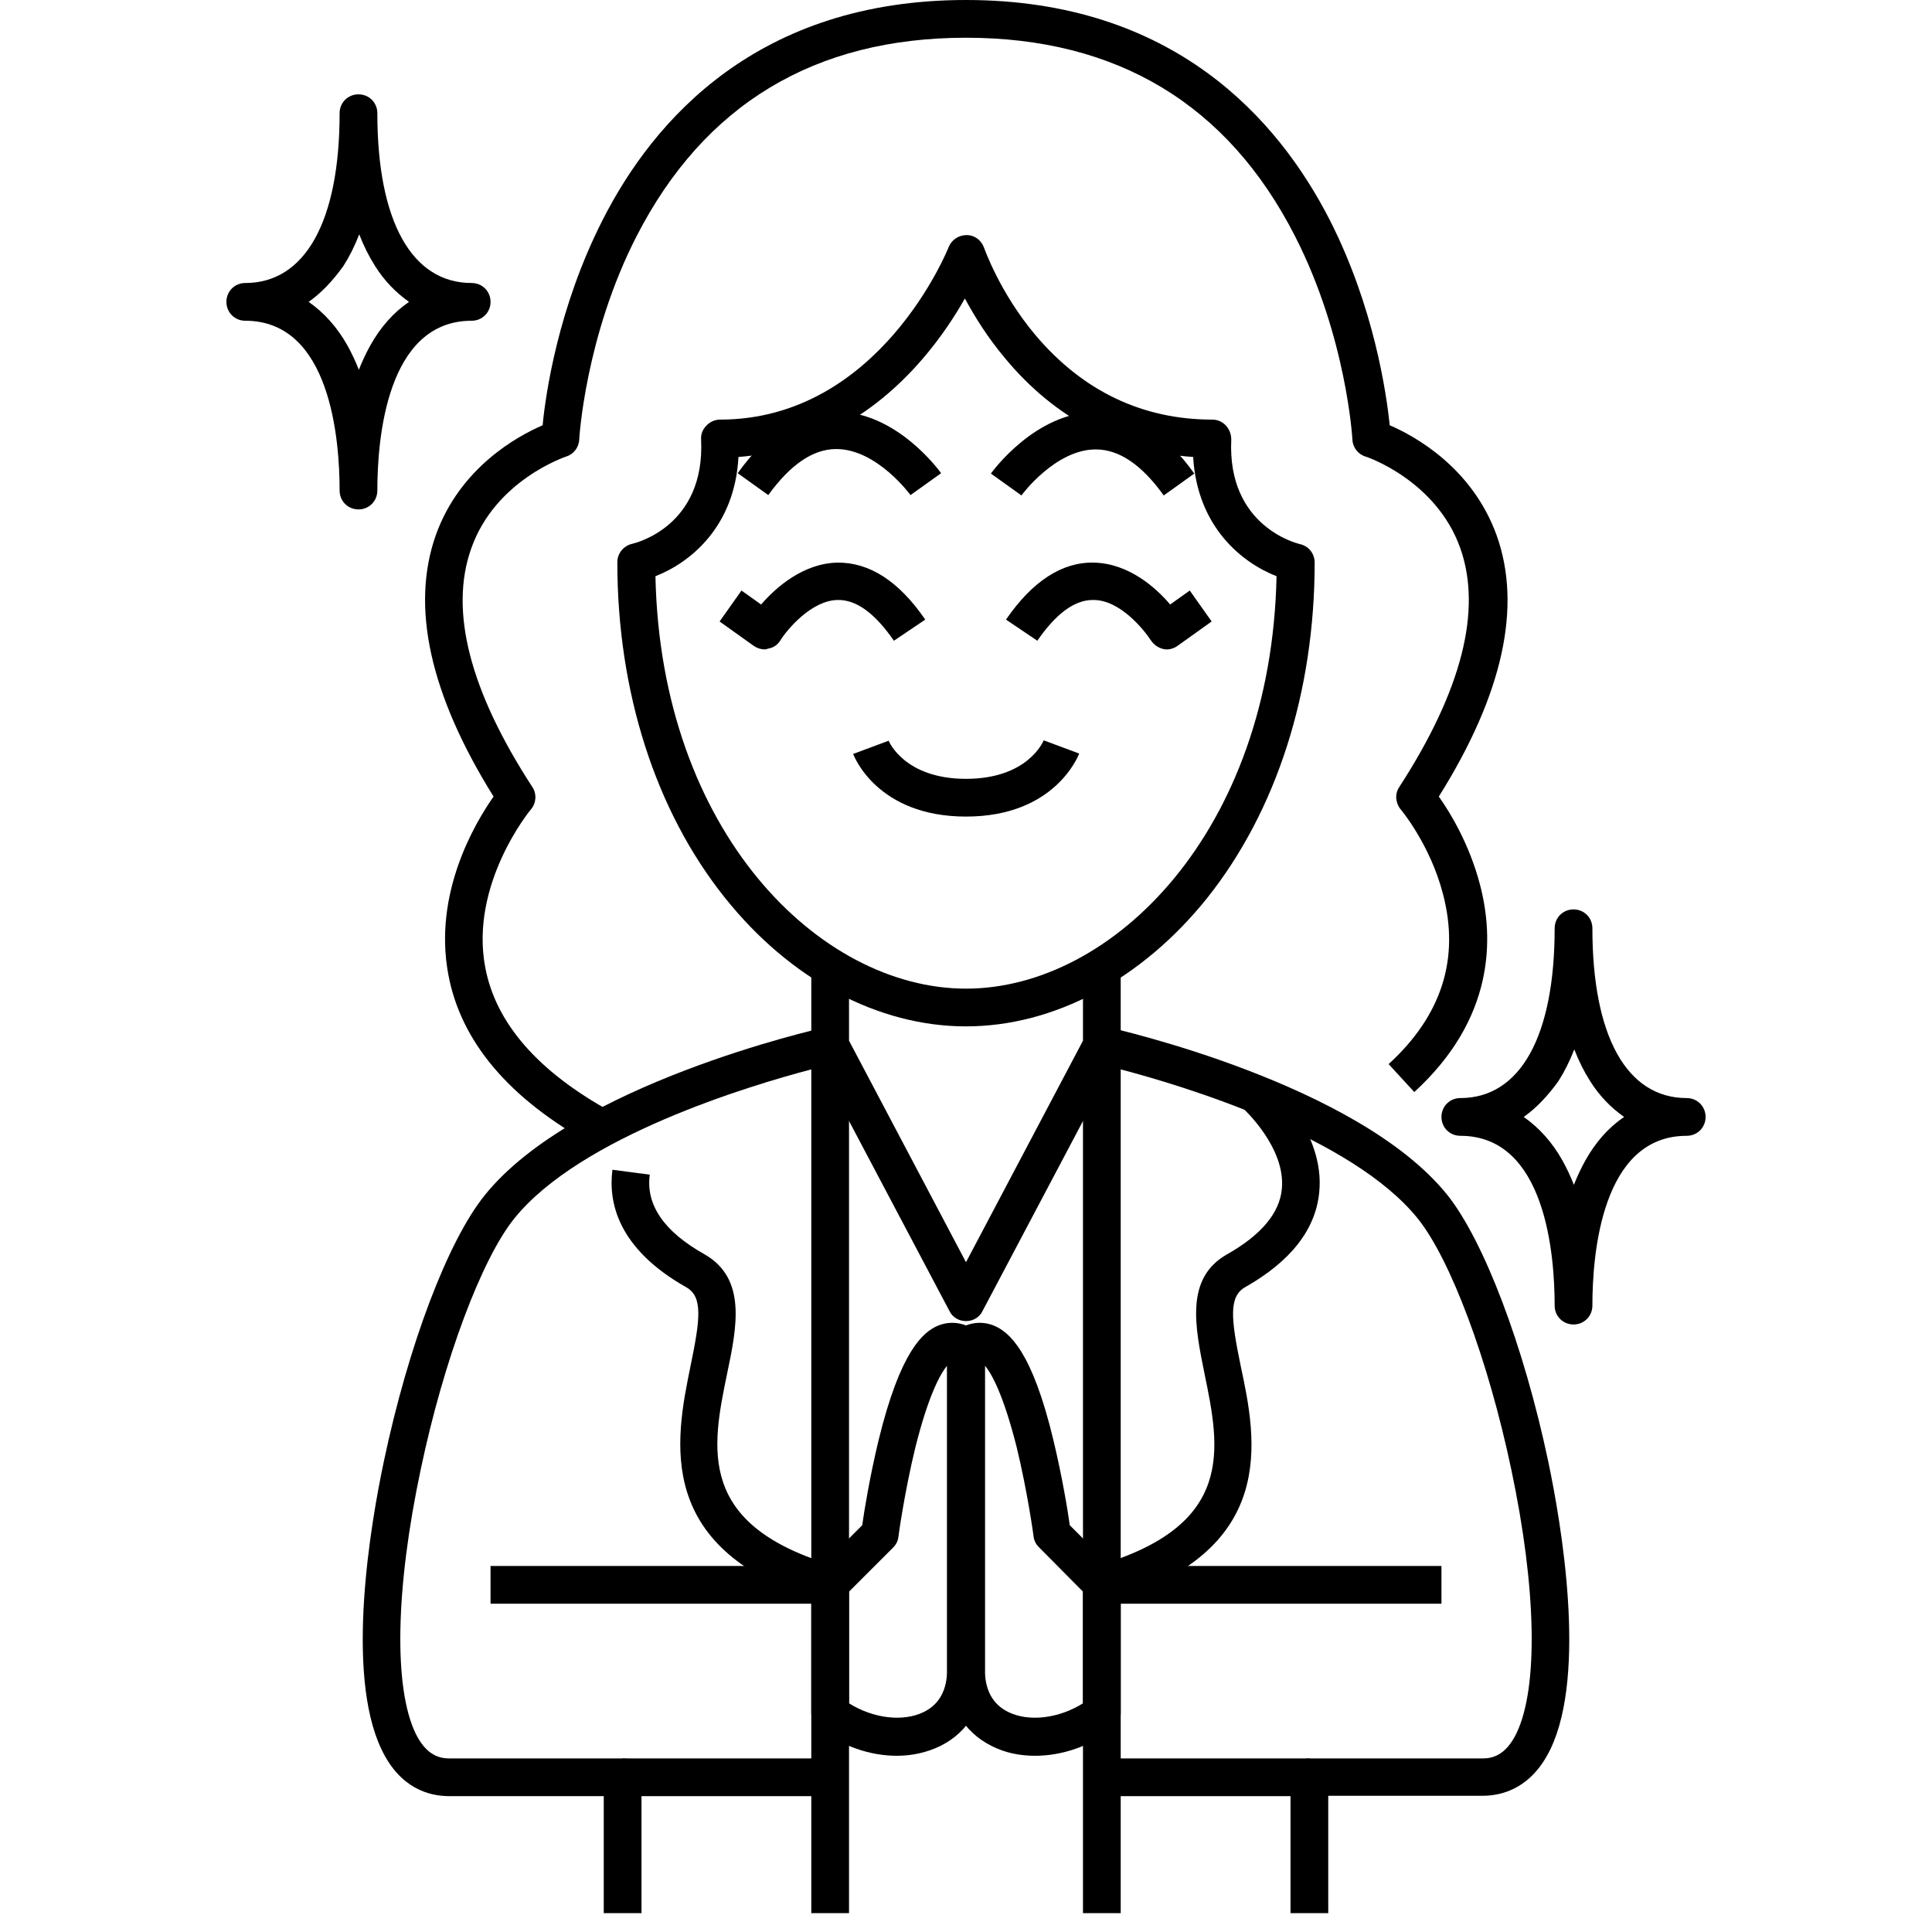 <svg id="Layer_1" enable-background="new 0 0 512 512" height="512" viewBox="0 0 512 512" width="512" xmlns="http://www.w3.org/2000/svg"><g id="XMLID_1_"><g id="XMLID_3374_"><g id="XMLID_405_"><path id="XMLID_2644_" d="m256 216.4c-23.5 0-29.7-16-29.9-16.6l9.4-3.5c.1.3 4.3 10.1 20.5 10.1 16.3 0 20.4-9.8 20.6-10.2l9.4 3.5c-.3.7-6.5 16.7-30 16.7z"/></g><g id="XMLID_1697_"><path id="XMLID_2643_" d="m241.3 131.2c-.1-.1-8.9-12.2-19.7-12.2-6.2 0-12.2 4.2-18 12.2l-8.1-5.8c7.7-10.8 16.5-16.3 26.1-16.3 16 0 27.3 15.6 27.8 16.3z"/></g><g id="XMLID_1696_"><path id="XMLID_2642_" d="m308.4 131.3c-5.8-8.1-11.8-12.2-18-12.2-10.7 0-19.6 12-19.7 12.2l-8.1-5.8c.5-.7 11.9-16.3 27.8-16.3 9.6 0 18.4 5.5 26.1 16.3z"/></g><g id="XMLID_402_"><path id="XMLID_2639_" d="m256 272c-23.3 0-46.6-12.4-63.9-34.1-18.4-23-28.5-54.6-28.5-88.9 0-2.4 1.7-4.4 4-4.9.8-.2 19.3-4.6 18.2-27.6-.1-1.4.4-2.7 1.4-3.7.9-1 2.3-1.6 3.6-1.6 42.3 0 60.4-45.2 60.6-45.7.8-2 2.7-3.2 4.8-3.2s3.9 1.4 4.6 3.4c.1.2 4.1 11.8 13.6 23.1 12.5 14.8 28.3 22.4 46.9 22.4 1.4 0 2.7.6 3.6 1.6s1.4 2.3 1.4 3.7c-1.1 23 17.4 27.5 18.2 27.7 2.3.5 3.9 2.5 3.9 4.9 0 34.3-10.1 65.8-28.5 88.9-17.3 21.6-40.6 34-63.9 34zm-82.3-119.3c1.4 67.6 43.4 109.3 82.3 109.3s80.9-41.7 82.3-109.3c-9-3.5-21-12.9-22.1-31.6-19.5-1.3-36.6-10.2-49.8-26.1-4.8-5.7-8.2-11.3-10.7-15.9-2.6 4.6-6.3 10.3-11.2 16-13.5 15.7-30.3 24.6-48.8 26-1 18.7-13 28.1-22 31.6z"/></g><g id="XMLID_411_"><path id="XMLID_2638_" d="m256 350.1c-1.9 0-3.6-1-4.4-2.7l-36-68.1c-.4-.7-.6-1.5-.6-2.3v-21h10v19.8l31 58.7 31-58.7v-19.8h10v21c0 .8-.2 1.6-.6 2.3l-36 68.1c-.8 1.7-2.5 2.7-4.4 2.7z"/></g><g id="XMLID_412_"><path id="XMLID_2630_" d="m237.7 465.3c-7.1 0-14.5-2.5-20.7-7.3-1.2-.9-2-2.4-2-4v-34.3c0-1.3.5-2.6 1.5-3.5l12-12c.5-3.7 2-12.8 4.3-22.4 5.8-23.8 11.8-28.8 15.8-30.5 3.5-1.4 7.2-.8 10.5 1.7 1.2.9 1.9 2.4 1.9 4v85.4c0 9.2-4.3 16.6-11.8 20.3-3.5 1.7-7.4 2.6-11.5 2.6zm-12.7-13.9c6.4 4 14.3 5 19.8 2.3 4.1-2 6.2-5.8 6.2-11.3v-80.5c-1.8 2.2-4.9 7.7-8.4 21.6-2.9 11.9-4.5 23.5-4.5 23.7-.1 1.1-.6 2.1-1.4 2.9l-11.7 11.7z"/></g><g id="XMLID_1695_"><path id="XMLID_2629_" d="m225 507h-10v-223.6c-16.4 4.3-61.2 17.8-78.7 39.5-8.7 10.8-18.7 37.5-24.8 66.5-6.7 31.6-7.2 57.7-1.4 69.9 2.9 6 6.5 6.7 9 6.7h45.9c2.8 0 5 2.2 5 5v36h-10v-31h-40.9c-5.5 0-13.1-2.1-18-12.4-9.7-20.3-2.8-60.1.6-76.2 6.5-30.9 17-58.6 26.8-70.7 23.7-29.4 87.7-43.9 90.4-44.5 1.5-.3 3 0 4.2 1 1.2.9 1.9 2.4 1.9 3.9z"/></g><g id="XMLID_57_"><path id="XMLID_2628_" d="m130 415h90v10h-90z"/></g><g id="XMLID_54_"><path id="XMLID_2627_" d="m165 466h55v10h-55z"/></g><g id="XMLID_69_"><path id="XMLID_2626_" d="m218.6 424.6c-45.7-13.3-39.6-43-35.6-62.6 2.6-12.6 3.3-18.4-1.2-20.9-18.2-10.3-20.6-22.6-19.5-31.1l9.9 1.3c-1.1 8 3.8 15.1 14.5 21.1 11.2 6.4 8.6 19.2 6 31.6-4.1 19.8-8.2 40.3 28.6 51z"/></g><g id="XMLID_70_"><path id="XMLID_2623_" d="m274.3 465.3c-4.1 0-8-.8-11.5-2.6-7.5-3.7-11.8-11.1-11.8-20.3v-85.4c0-1.5.7-3 1.9-4 3.3-2.5 7-3.1 10.5-1.7 4 1.7 10.1 6.6 15.8 30.5 2.3 9.6 3.8 18.7 4.3 22.4l12 12c.9.9 1.5 2.2 1.5 3.5v34.3c0 1.6-.7 3-2 4-6.1 4.8-13.6 7.3-20.7 7.3zm-13.3-103.4v80.5c0 5.5 2.1 9.3 6.2 11.3 5.5 2.7 13.4 1.7 19.8-2.3v-29.6l-11.7-11.8c-.8-.8-1.3-1.8-1.4-2.9 0-.1-1.6-11.8-4.5-23.7-3.5-13.8-6.6-19.4-8.4-21.5z"/></g><g id="XMLID_68_"><path id="XMLID_2622_" d="m352 507h-10v-36c0-2.8 2.2-5 5-5h45.9c2.5 0 6.1-.7 9-6.7 5.8-12.1 5.3-38.3-1.4-69.9-6.1-29-16.1-55.7-24.8-66.5-17.5-21.7-62.3-35.2-78.7-39.5v223.6h-10v-230c0-1.5.7-3 1.9-3.9s2.7-1.3 4.2-1c2.7.6 66.7 15.1 90.4 44.5 9.7 12.1 20.3 39.9 26.8 70.7 3.4 16.2 10.3 56 .6 76.2-4.9 10.2-12.5 12.4-18 12.4h-40.9z"/></g><g id="XMLID_67_"><path id="XMLID_2621_" d="m292 415h90v10h-90z"/></g><g id="XMLID_62_"><path id="XMLID_2620_" d="m292 466h55v10h-55z"/></g><g id="XMLID_61_"><path id="XMLID_2619_" d="m293.4 424.6-2.8-9.6c36.9-10.7 32.7-31.1 28.6-51-2.5-12.4-5.2-25.3 6-31.6 9-5.1 13.9-10.9 14.5-17.3 1.1-11-10.2-21.3-10.3-21.4l6.6-7.5c.6.6 15.3 13.7 13.6 29.9-1 9.8-7.6 18.2-19.6 25-4.4 2.5-3.8 8.3-1.2 20.9 4.2 19.6 10.3 49.3-35.4 62.6z"/></g><g id="XMLID_421_"><path id="XMLID_2616_" d="m95 135c-2.8 0-5-2.2-5-5 0-13.5-2.4-45-25-45-2.8 0-5-2.2-5-5s2.2-5 5-5c15.9 0 25-16.4 25-45 0-2.8 2.2-5 5-5s5 2.2 5 5c0 28.6 9.1 45 25 45 2.8 0 5 2.2 5 5s-2.2 5-5 5c-22.6 0-25 31.5-25 45 0 2.8-2.2 5-5 5zm-13.2-55c4 2.8 7.5 6.6 10.3 11.6 1.1 2 2.1 4.1 3 6.4.9-2.3 1.9-4.4 3-6.4 2.8-5 6.2-8.8 10.3-11.6-3.4-2.4-6.5-5.5-9-9.5-1.6-2.5-3-5.3-4.2-8.4-1.2 3.1-2.6 5.9-4.2 8.4-2.8 3.9-5.8 7.1-9.2 9.5z"/></g><g id="XMLID_4_"><path id="XMLID_2607_" d="m417 351c-2.8 0-5-2.2-5-5 0-13.5-2.4-45-25-45-2.8 0-5-2.2-5-5s2.2-5 5-5c15.9 0 25-16.4 25-45 0-2.8 2.2-5 5-5s5 2.2 5 5c0 28.6 9.1 45 25 45 2.8 0 5 2.2 5 5s-2.2 5-5 5c-22.6 0-25 31.5-25 45 0 2.8-2.2 5-5 5zm-13.2-55c4 2.8 7.5 6.6 10.3 11.6 1.1 2 2.1 4.1 3 6.4.9-2.3 1.9-4.4 3-6.4 2.8-5 6.2-8.8 10.3-11.6-3.4-2.4-6.5-5.5-9-9.5-1.6-2.5-3-5.3-4.2-8.4-1.2 3.1-2.6 5.9-4.2 8.4-2.8 3.9-5.8 7.1-9.2 9.5z"/></g><g id="XMLID_407_"><path id="XMLID_1366_" d="m202.7 172.1c-1 0-2-.3-2.9-.9l-9.1-6.5 5.8-8.2 5.2 3.7c3.9-4.5 11.1-10.9 20.2-11.1 8.5-.1 16.3 4.9 23.3 15.1l-8.3 5.6c-5-7.2-9.9-10.9-14.9-10.8-6.9.1-13.3 7.7-15.2 10.7-.7 1.2-1.9 2-3.3 2.2-.2.1-.5.2-.8.2z"/></g><g id="XMLID_406_"><path id="XMLID_1360_" d="m309.3 172.1c-.3 0-.6 0-1-.1-1.3-.3-2.5-1.1-3.3-2.3-1.9-2.9-8.2-10.7-15.2-10.7-.1 0-.1 0-.2 0-4.9 0-9.8 3.7-14.7 10.8l-8.3-5.6c7-10.2 14.9-15.3 23.3-15.1 9.2.2 16.4 6.6 20.2 11.1l5.2-3.7 5.8 8.2-9.1 6.5c-.7.5-1.7.9-2.7.9z"/></g><g id="XMLID_58_"><path id="XMLID_182_" d="m157.1 303.4c-22.1-12.1-35-27.3-38.3-45.2-4-21.4 7-40 12-47.1-16.9-27.1-22-50.4-15.3-69.3 6.4-17.9 21.6-26.2 28.3-29.1.8-8.3 4.1-31.2 15.9-54.4 13.5-26.6 41.2-58.3 96.3-58.3s82.8 31.7 96.4 58.3c11.8 23.2 15 46 15.9 54.4 6.7 2.9 21.8 11.2 28.3 29.1 6.8 18.9 1.7 42.2-15.3 69.3 3 4.2 8.1 12.6 10.9 23.3 3.8 14.4 3.8 35.6-17.4 55l-6.8-7.4c14.1-12.9 18.9-28 14.4-45.1-3.4-13.1-11.1-22.3-11.2-22.4-1.4-1.7-1.6-4.1-.4-5.9 16.6-25.6 22-46.9 16.2-63.3-6.4-18.1-25-24.3-25.1-24.3-2-.6-3.4-2.4-3.5-4.5 0-.3-1.6-27.3-15.2-53.9-17.8-34.9-47.1-52.6-87.2-52.6s-69.4 17.7-87.3 52.6c-13.6 26.5-15.2 53.6-15.2 53.9-.1 2.1-1.5 3.9-3.5 4.5-.2.1-18.7 6.2-25.1 24.3-5.9 16.5-.4 37.8 16.2 63.3 1.2 1.8 1 4.3-.4 5.9-.2.2-16.3 19.8-12.1 41.9 2.8 14.8 14 27.6 33.3 38.2z"/></g></g></g></svg>